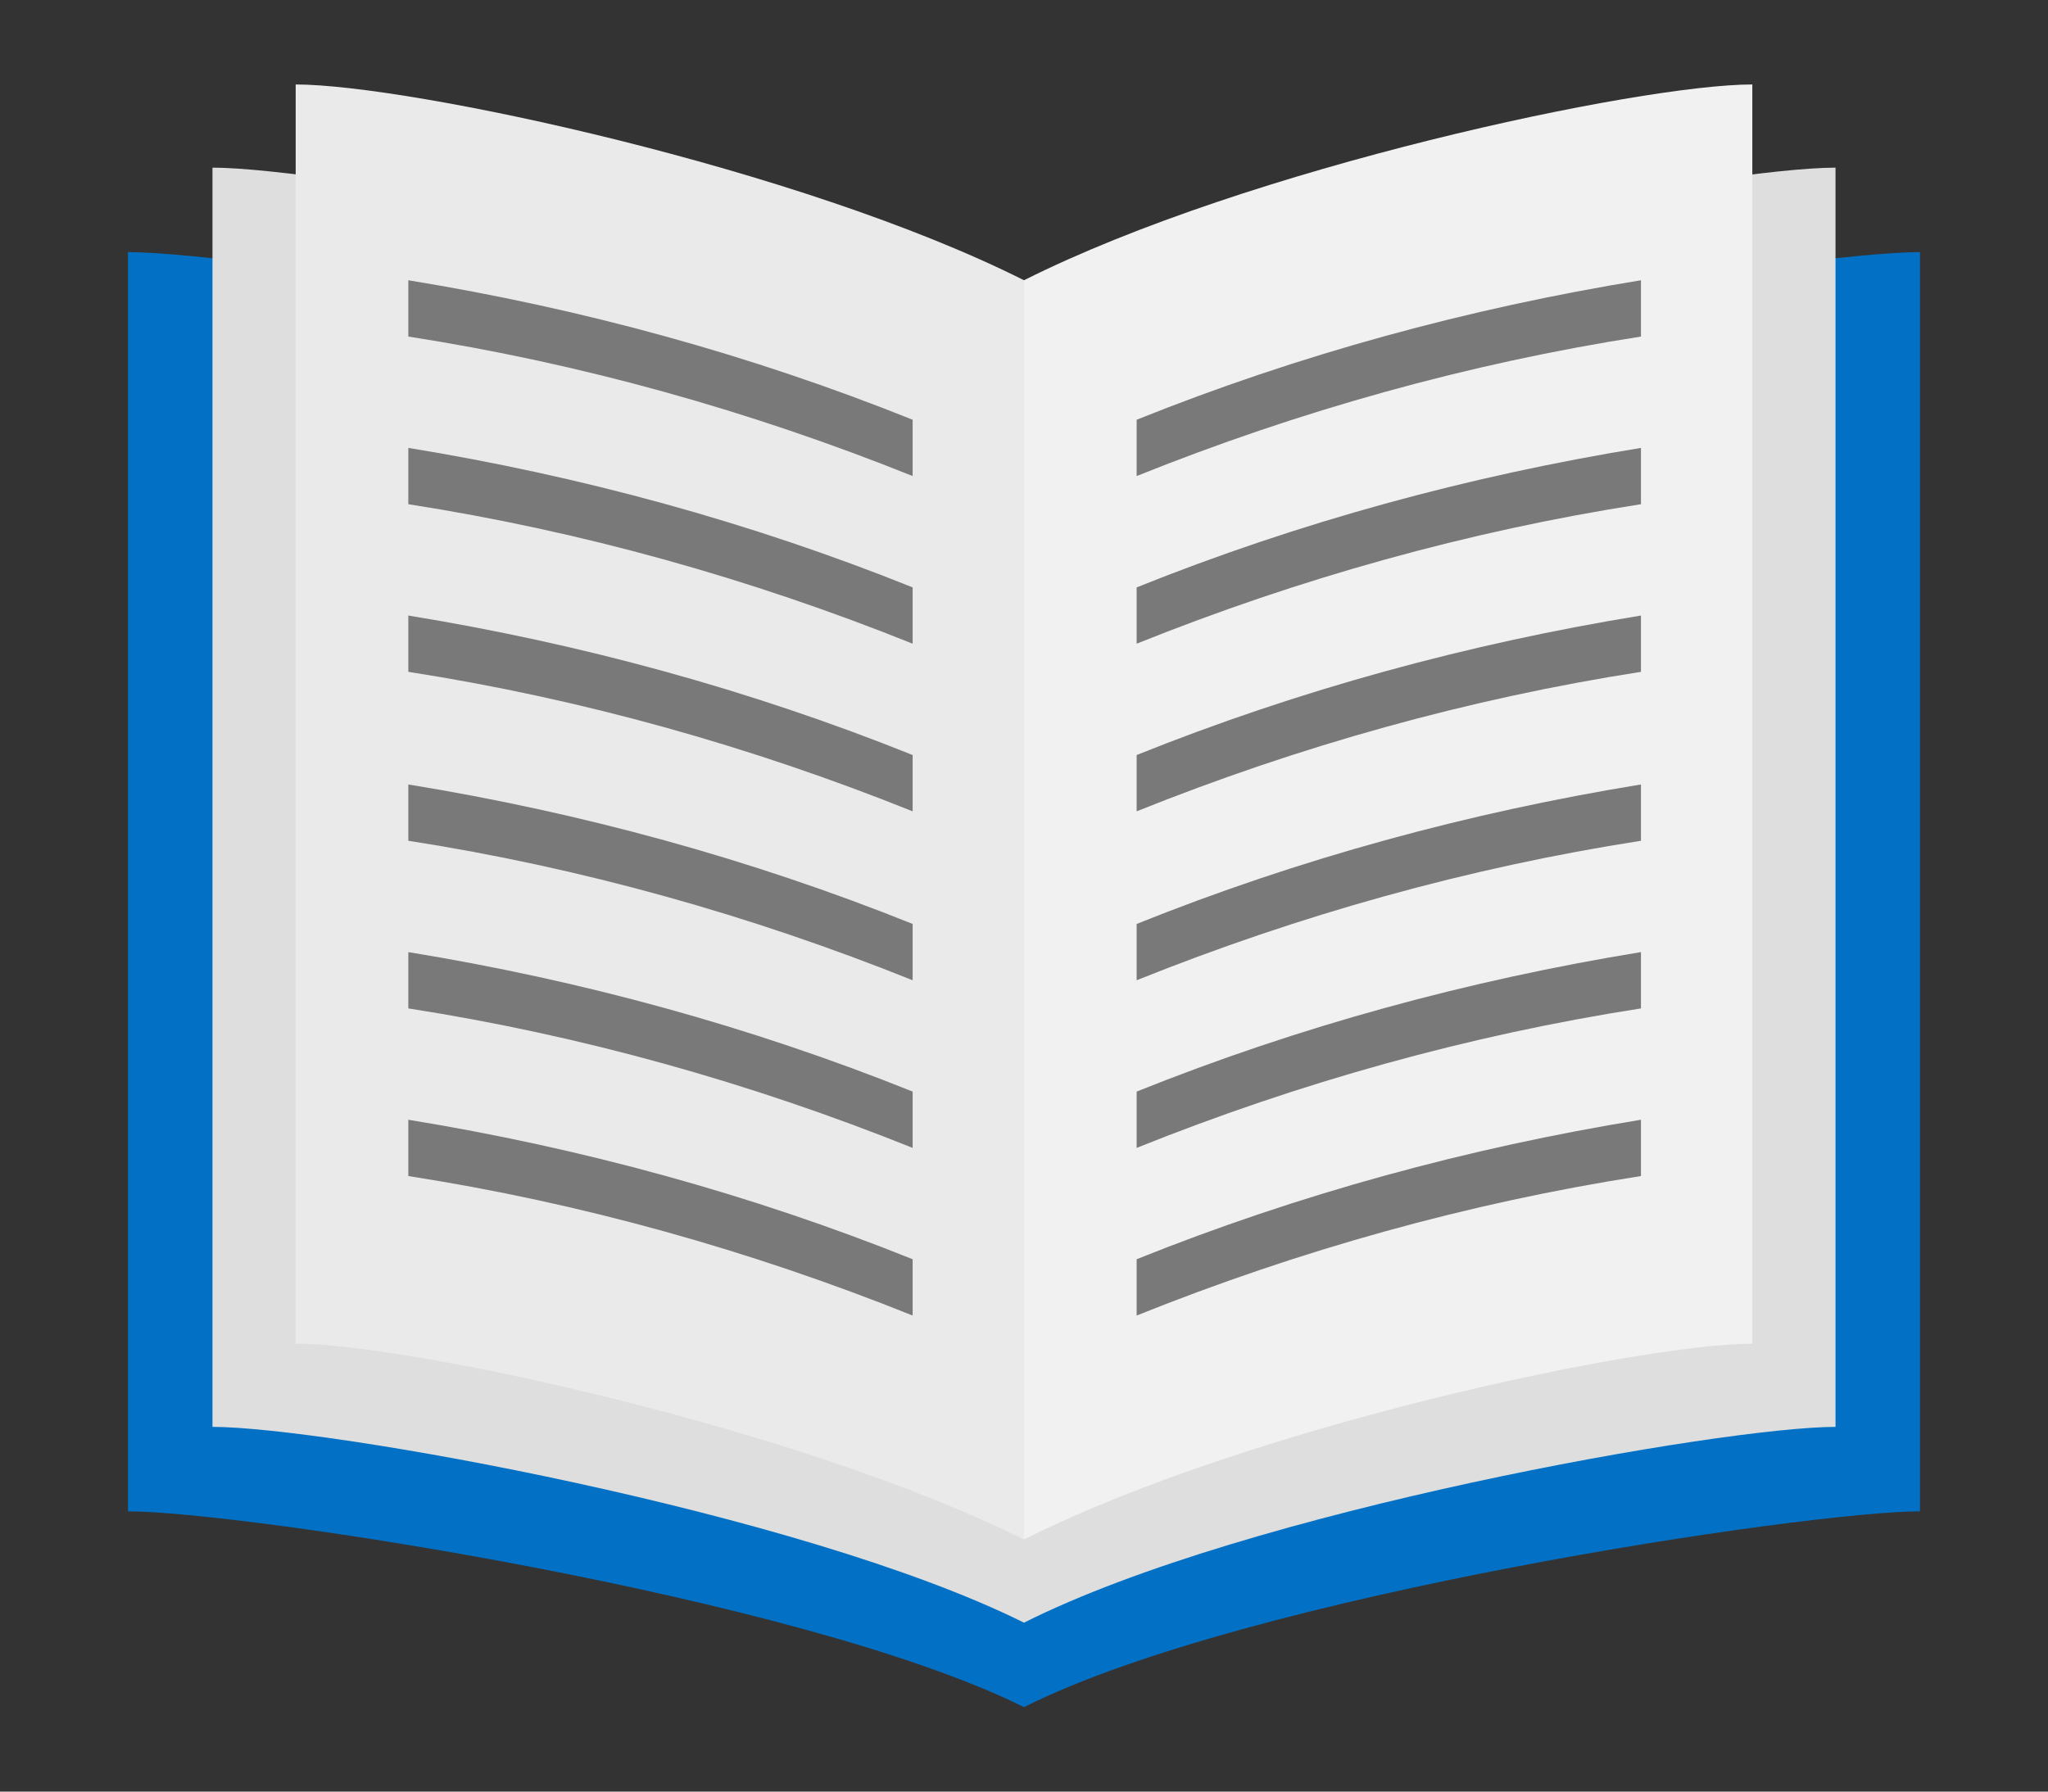 <?xml version="1.0" encoding="utf-8"?>
<!-- Generator: Adobe Illustrator 23.0.3, SVG Export Plug-In . SVG Version: 6.00 Build 0)  -->
<svg version="1.1" id="Layer_1" xmlns="http://www.w3.org/2000/svg" xmlns:xlink="http://www.w3.org/1999/xlink" x="0px" y="0px"
	 viewBox="0 0 160 140" style="enable-background:new 0 0 160 140;" xml:space="preserve">
<rect x="0" y="0" width="160" height="140" fill="#333333" stroke="none"/>
<style type="text/css">
	.st0{fill:#0271C5;}
	.st1{fill:#DEDEDE;}
	.st2{fill:#F1F1F1;}
	.st3{fill:#EAEAEA;}
	.st4{fill:#797979;}
</style>
<title>reference-architectures</title>
<g>
	<path class="st0" d="M80,35c-17.5-8.8-61.3-15.3-70-15.3v98.4c8.8,0,52.5,6.6,70,15.3c17.5-8.8,61.3-15.3,70-15.3V19.7
		C141.3,19.7,97.5,26.2,80,35z"/>
	<path class="st1" d="M80,28.4c-17.5-8.8-54.7-15.3-63.4-15.3v98.4c8.8,0,45.9,6.6,63.4,15.3l0,0c17.5-8.8,54.7-15.3,63.4-15.3V13.1
		C134.7,13.1,97.5,19.7,80,28.4z"/>
	<path class="st2" d="M80,21.9v98.4c17.5-8.8,48.1-15.3,56.9-15.3V6.6C128.1,6.6,97.5,13.1,80,21.9z"/>
	<path class="st3" d="M23.1,6.6V105c8.8,0,39.4,6.6,56.9,15.3V21.9C62.5,13.1,31.9,6.6,23.1,6.6z"/>
	<path class="st4" d="M71.3,37.2c-12.7-5.1-25.9-8.8-39.4-10.9v-4.4c13.5,2.2,26.7,5.8,39.4,10.9L71.3,37.2z"/>
	<path class="st4" d="M71.3,50.3c-12.7-5.1-25.9-8.8-39.4-10.9V35c13.5,2.2,26.7,5.8,39.4,10.9L71.3,50.3z"/>
	<path class="st4" d="M71.3,63.4c-12.7-5.1-25.9-8.8-39.4-10.9v-4.4c13.5,2.2,26.7,5.8,39.4,10.9L71.3,63.4L71.3,63.4z"/>
	<path class="st4" d="M71.3,76.6c-12.7-5.1-25.9-8.8-39.4-10.9v-4.4c13.5,2.2,26.7,5.8,39.4,10.9L71.3,76.6z"/>
	<path class="st4" d="M71.3,89.7c-12.7-5.1-25.9-8.8-39.4-10.9v-4.4c13.5,2.2,26.7,5.8,39.4,10.9L71.3,89.7z"/>
	<path class="st4" d="M71.3,102.8C58.6,97.7,45.4,94,31.9,91.9v-4.4c13.5,2.2,26.7,5.8,39.4,10.9L71.3,102.8z"/>
	<path class="st4" d="M88.8,37.2c12.7-5.1,25.9-8.8,39.4-10.9v-4.4c-13.5,2.2-26.7,5.8-39.4,10.9L88.8,37.2z"/>
	<path class="st4" d="M88.8,50.3c12.7-5.1,25.9-8.8,39.4-10.9V35c-13.5,2.2-26.7,5.8-39.4,10.9L88.8,50.3z"/>
	<path class="st4" d="M88.8,63.4c12.7-5.1,25.9-8.8,39.4-10.9v-4.4c-13.5,2.2-26.7,5.8-39.4,10.9L88.8,63.4L88.8,63.4z"/>
	<path class="st4" d="M88.8,76.6c12.7-5.1,25.9-8.8,39.4-10.9v-4.4c-13.5,2.2-26.7,5.8-39.4,10.9L88.8,76.6z"/>
	<path class="st4" d="M88.8,89.7c12.7-5.1,25.9-8.8,39.4-10.9v-4.4c-13.5,2.2-26.7,5.8-39.4,10.9L88.8,89.7z"/>
	<path class="st4" d="M88.8,102.8c12.7-5.1,25.9-8.8,39.4-10.9v-4.4c-13.5,2.2-26.7,5.8-39.4,10.9L88.8,102.8z"/>
</g>
</svg>
